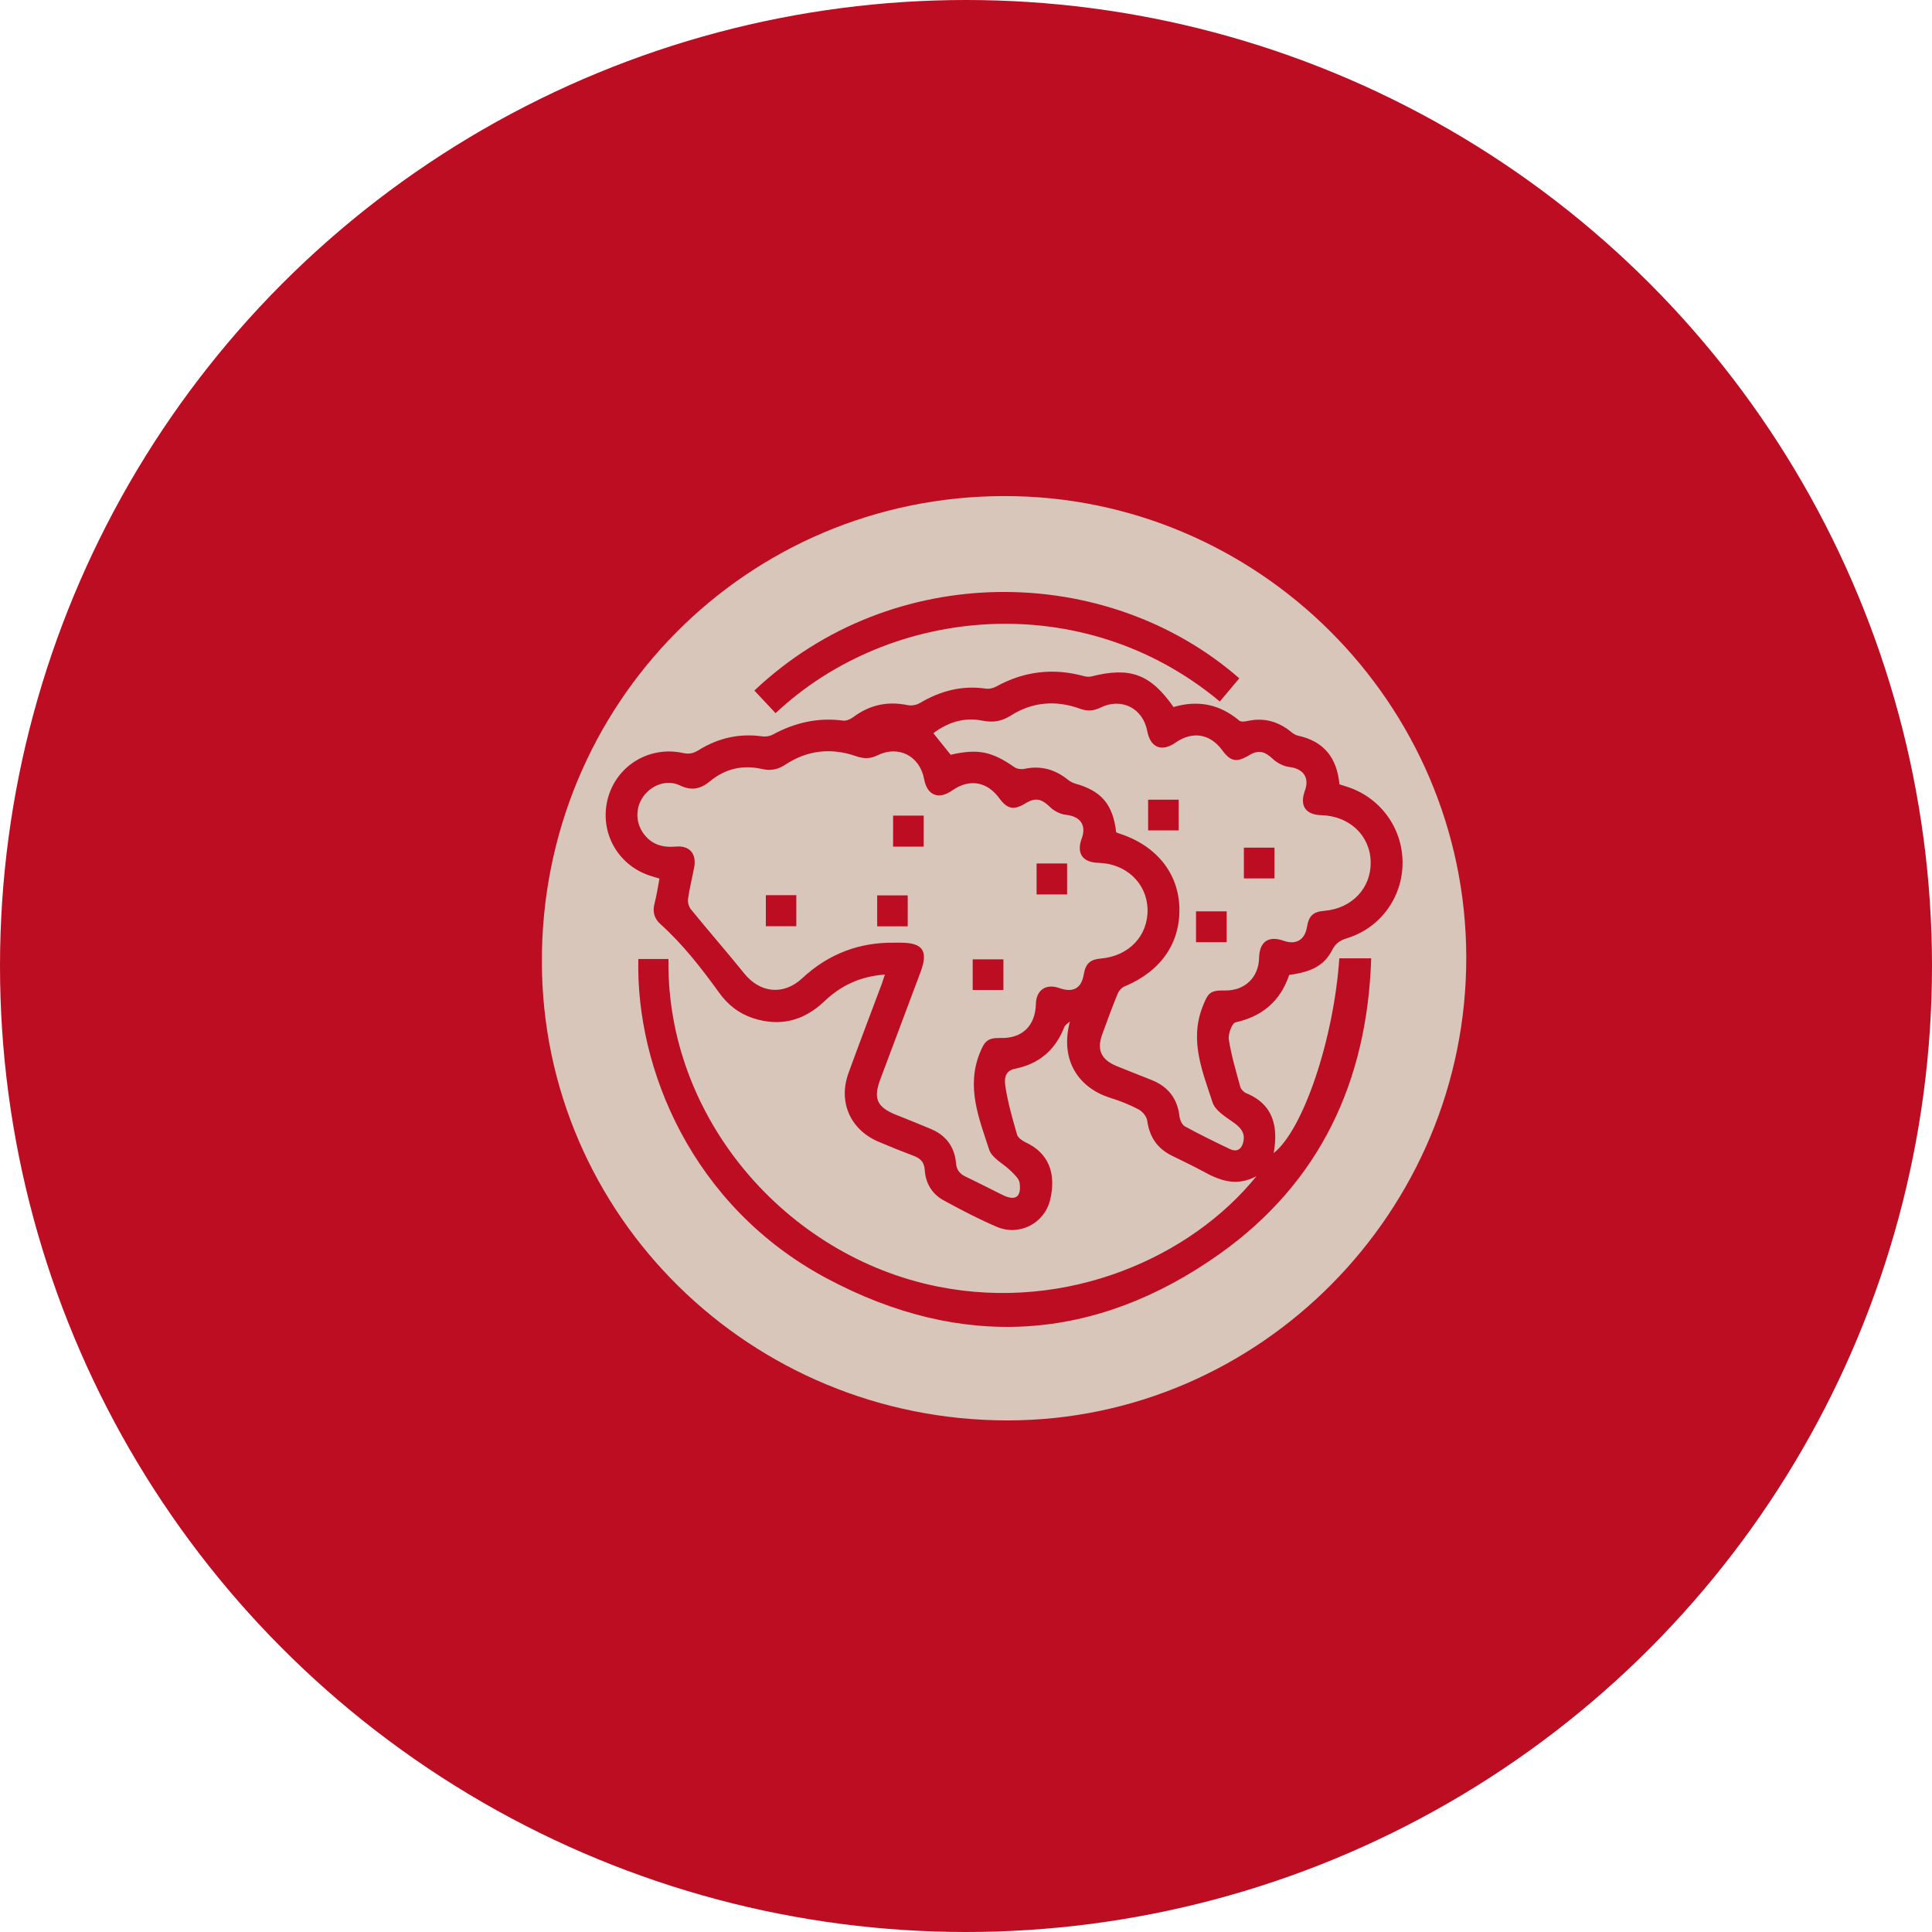 <?xml version="1.0" encoding="utf-8"?>
<!-- Generator: Adobe Illustrator 16.0.2, SVG Export Plug-In . SVG Version: 6.00 Build 0)  -->
<!DOCTYPE svg PUBLIC "-//W3C//DTD SVG 1.1//EN" "http://www.w3.org/Graphics/SVG/1.1/DTD/svg11.dtd">
<svg version="1.1" id="Layer_1" xmlns="http://www.w3.org/2000/svg" xmlns:xlink="http://www.w3.org/1999/xlink" x="0px" y="0px"
	 width="30px" height="30px" viewBox="0 0 30 30" enable-background="new 0 0 30 30" xml:space="preserve">
<circle fill="#BD0D22" cx="15" cy="15" r="15"/>
<g display="none">
	<path display="inline" fill="#D8C6BA" d="M23.557,21.549c-0.16,0.225-0.38,0.299-0.649,0.276c-0.164-0.015-0.33-0.001-0.495-0.003
		c-0.313-0.006-0.516-0.197-0.521-0.51c-0.01-0.313-0.005-0.627-0.007-0.938c-0.007-1.015-0.014-2.026-0.021-3.04
		c-0.004-0.573,0.078-0.67,0.647-0.748c0-0.173,0.015-0.35-0.004-0.521c-0.019-0.18-0.146-0.271-0.352-0.28
		c-0.125-0.007-0.25,0-0.375-0.002c-0.263-0.003-0.404-0.148-0.374-0.412c0.056-0.486,0.126-0.971,0.188-1.455
		c0.165-1.252,0.329-2.504,0.494-3.756c0.088-0.676,0.136-1.361,0.479-1.976c0.035-0.064,0.065-0.132,0.104-0.194
		c0.082-0.128,0.201-0.188,0.351-0.158c0.162,0.032,0.263,0.133,0.285,0.299c0.008,0.066,0.002,0.136,0.002,0.204
		c-0.055,2.698-0.107,5.396-0.164,8.093c-0.002,0.132,0.013,0.214,0.149,0.278c0.158,0.072,0.228,0.227,0.231,0.408
		c0.005,0.261,0.019,0.521,0.029,0.783C23.557,19.113,23.557,20.331,23.557,21.549z"/>
	<path display="inline" fill="#D8C6BA" d="M6.069,8.023c0.084-0.061,0.159-0.149,0.253-0.177c0.179-0.053,0.336,0.09,0.348,0.299
		C6.679,8.31,6.673,8.475,6.673,8.64c0,0.836-0.001,1.673,0.001,2.51c0,0.274,0.134,0.42,0.377,0.426
		c0.258,0.006,0.412-0.143,0.414-0.411c0.002-0.621,0-1.241,0-1.861c0-0.37-0.001-0.74,0-1.11c0.001-0.235,0.124-0.367,0.332-0.362
		c0.204,0.005,0.32,0.131,0.32,0.359c0.001,0.99,0,1.98,0.001,2.971c0,0.248,0.138,0.403,0.357,0.414
		c0.25,0.012,0.404-0.141,0.404-0.416c0.002-0.961,0-1.924,0.001-2.886c0-0.062-0.001-0.125,0.01-0.187
		c0.029-0.153,0.155-0.256,0.3-0.254c0.153,0.003,0.275,0.119,0.292,0.28c0.004,0.04,0.002,0.08,0.002,0.12
		c-0.01,1.178-0.017,2.356-0.03,3.534c-0.01,0.895-0.658,1.61-1.517,1.685c-0.901,0.078-1.656-0.486-1.841-1.372
		c-0.004-0.021-0.018-0.04-0.027-0.061C6.069,10.688,6.069,9.355,6.069,8.023z"/>
	<path display="inline" fill="#D8C6BA" d="M15.135,9.333c3.121-0.008,5.653,2.521,5.659,5.652c0.006,3.115-2.534,5.662-5.653,5.666
		c-3.102,0.004-5.647-2.537-5.656-5.646C9.477,11.891,12.017,9.342,15.135,9.333z M15.152,10.267
		c-2.584-0.013-4.699,2.084-4.71,4.673c-0.011,2.596,2.081,4.708,4.68,4.726c2.582,0.018,4.698-2.078,4.716-4.67
		C19.855,12.389,17.768,10.28,15.152,10.267z"/>
	<path display="inline" fill="#D8C6BA" d="M8.881,19.791c0.001,0.518,0.002,1.035,0,1.553c-0.001,0.493-0.326,0.822-0.82,0.831
		c-0.216,0.003-0.432,0.007-0.648-0.004C7.008,22.15,6.684,21.84,6.68,21.438c-0.011-1.099-0.011-2.195,0-3.293
		c0.004-0.416,0.329-0.721,0.762-0.746c0.221-0.012,0.444-0.012,0.665,0c0.46,0.024,0.768,0.346,0.773,0.809
		C8.886,18.732,8.881,19.264,8.881,19.791z"/>
	<path display="inline" fill="#D8C6BA" d="M8.356,14.058c0,0.918,0,1.856,0,2.814c-0.384-0.115-0.763-0.156-1.153-0.007
		c0-0.954,0-1.894,0-2.808C7.585,14.058,7.962,14.058,8.356,14.058z"/>
	<path display="inline" fill="#D8C6BA" d="M15.146,19.01c-2.223,0.01-4.041-1.798-4.052-4.029c-0.01-2.222,1.798-4.045,4.023-4.058
		c2.232-0.013,4.063,1.801,4.066,4.029C19.189,17.193,17.393,19,15.146,19.01z M11.81,14.846c-0.007,0.287,0.094,0.434,0.305,0.446
		c0.211,0.012,0.328-0.141,0.351-0.428c0.015-0.187,0.038-0.375,0.083-0.555c0.298-1.174,1.309-1.977,2.53-2.019
		c0.263-0.009,0.395-0.129,0.386-0.35c-0.009-0.204-0.142-0.308-0.39-0.305C13.332,11.654,11.847,13.113,11.81,14.846z"/>
</g>
<g display="none">
	<path display="inline" fill-rule="evenodd" clip-rule="evenodd" fill="#D8C6BA" d="M8.543,15.639c4.747,0,9.474,0,14.229,0
		c-0.023,0.247-0.031,0.488-0.072,0.724c-0.436,2.525-1.823,4.315-4.165,5.354c-0.788,0.349-1.624,0.504-2.483,0.526
		c-0.86,0.022-1.716-0.015-2.547-0.27c-2.148-0.66-3.65-2.031-4.501-4.11c-0.279-0.682-0.416-1.397-0.46-2.131
		C8.542,15.705,8.543,15.679,8.543,15.639z M9.843,18.309c0.723,1.165,1.681,2.037,2.902,2.637c0.041-0.082,0.076-0.152,0.11-0.224
		c0.037-0.075,0.071-0.149,0.109-0.233c-1.137-0.562-2.027-1.375-2.688-2.443C10.129,18.135,9.994,18.217,9.843,18.309z
		 M13.867,20.726c-0.174,0-0.33,0-0.492,0c0,0.169,0,0.329,0,0.49c0.17,0,0.33,0,0.492,0C13.867,21.049,13.867,20.893,13.867,20.726
		z"/>
	<path display="inline" fill-rule="evenodd" clip-rule="evenodd" fill="#D8C6BA" d="M9.722,10.87
		c-0.115,0.127-0.221,0.245-0.336,0.373c1.15,1.052,1.903,2.325,2.198,3.881c-0.138,0-0.263,0.006-0.387-0.002
		c-0.04-0.004-0.086-0.037-0.113-0.07c-0.899-1.06-1.683-2.202-2.359-3.416c-0.029-0.051-0.051-0.104-0.075-0.158
		c-0.205-0.45-0.172-0.733,0.412-1.031c0.338-0.172,0.716-0.219,1.098-0.197c0.897,0.05,1.524,0.495,1.878,1.313
		c0.401,0.924,0.418,1.866,0.084,2.816c-0.02,0.055-0.045,0.107-0.07,0.16c-0.008,0.019-0.021,0.036-0.053,0.085
		c-0.187-0.745-0.469-1.42-0.854-2.053C10.759,11.938,10.29,11.375,9.722,10.87z"/>
	<path display="inline" fill-rule="evenodd" clip-rule="evenodd" fill="#D8C6BA" d="M20.725,12.41
		c-0.172-0.057-0.319-0.107-0.496-0.166c-0.15,0.534-0.306,1.049-0.438,1.57c-0.101,0.395-0.17,0.796-0.262,1.193
		c-0.01,0.045-0.069,0.112-0.105,0.113c-0.508,0.007-1.016,0.005-1.521,0.005c0.017-0.257,0.034-0.506,0.052-0.756
		c0.181,0.034,0.366,0.076,0.554,0.1c0.541,0.069,0.896-0.287,0.811-0.828c-0.053-0.328-0.154-0.648-0.215-0.975
		c-0.149-0.821,0.695-1.641,1.516-1.476c0.303,0.061,0.514,0.241,0.595,0.533c0.183,0.663,0.197,1.308-0.279,1.876
		c-0.027,0.032-0.053,0.066-0.077,0.101c-0.266,0.373-0.107,0.729,0.351,0.786c0.184,0.023,0.37,0.034,0.55,0.07
		c0.318,0.063,0.629,0.288,0.791,0.557c-0.838,0-1.67,0-2.516,0C20.189,14.197,20.429,13.306,20.725,12.41z"/>
	<path display="inline" fill-rule="evenodd" clip-rule="evenodd" fill="#D8C6BA" d="M19.453,8.516
		c0.078,0.787-0.063,1.484-0.668,2.025c-0.374,0.333-0.815,0.506-1.315,0.515c-0.343,0.006-0.688,0.001-1.029,0.001
		c-0.232-1.519,0.797-2.5,1.942-2.539C18.736,8.505,19.091,8.516,19.453,8.516z"/>
	<path display="inline" fill-rule="evenodd" clip-rule="evenodd" fill="#D8C6BA" d="M13.933,15.118c-0.388,0-0.767,0-1.171,0
		c0.789-0.859,1.231-1.855,1.367-3.007c-0.089-0.013-0.17-0.026-0.252-0.036c-0.078-0.009-0.156-0.016-0.207-0.021
		c-0.123,0.43-0.226,0.856-0.367,1.268c-0.141,0.412-0.369,0.782-0.657,1.15c0.056-0.252,0.113-0.472,0.151-0.696
		c0.142-0.82,0.043-1.613-0.28-2.378c-0.044-0.105-0.031-0.172,0.044-0.251c0.299-0.314,0.664-0.412,1.074-0.309
		c0.874,0.219,1.461,0.75,1.716,1.629c0.037,0.127,0.021,0.194-0.123,0.241C14.394,12.976,13.669,13.917,13.933,15.118z"/>
	<path display="inline" fill-rule="evenodd" clip-rule="evenodd" fill="#D8C6BA" d="M14.36,14.46
		c0.181,0.055,0.31,0.095,0.451,0.137c0.054-0.158,0.103-0.307,0.158-0.473c-0.146-0.051-0.283-0.099-0.438-0.154
		c0.232-0.468,0.598-0.742,1.114-0.856c0,0.163,0,0.313,0,0.475c0.177,0,0.337,0,0.514,0c0-0.151,0-0.302,0-0.454
		c0.494,0.008,1.029,0.477,1.209,1.061c-0.169,0.06-0.34,0.121-0.52,0.185c0.053,0.16,0.102,0.308,0.156,0.472
		c0.139-0.043,0.269-0.082,0.432-0.133c-0.027,0.129-0.042,0.236-0.074,0.338c-0.01,0.03-0.067,0.064-0.104,0.064
		c-0.9,0.004-1.801,0.004-2.701-0.001c-0.038-0.001-0.103-0.056-0.11-0.095C14.411,14.853,14.391,14.675,14.36,14.46z
		 M16.154,14.119c-0.171,0-0.331,0-0.488,0c0,0.171,0,0.332,0,0.49c0.169,0,0.325,0,0.488,0
		C16.154,14.445,16.154,14.288,16.154,14.119z"/>
	<path display="inline" fill-rule="evenodd" clip-rule="evenodd" fill="#D8C6BA" d="M10.461,15.117c-0.648,0-1.275,0-1.9,0
		c-0.067-0.285,0.048-0.559,0.324-0.712c0.216-0.12,0.446-0.215,0.675-0.311c0.039-0.016,0.121-0.002,0.145,0.029
		C9.957,14.445,10.203,14.774,10.461,15.117z"/>
	<path display="inline" fill-rule="evenodd" clip-rule="evenodd" fill="#D8C6BA" d="M11.84,8.266
		c-0.003,0.276-0.233,0.503-0.509,0.503c-0.282,0-0.514-0.239-0.507-0.521c0.007-0.277,0.239-0.5,0.517-0.495
		C11.616,7.757,11.842,7.989,11.84,8.266z"/>
	<path display="inline" fill-rule="evenodd" clip-rule="evenodd" fill="#D8C6BA" d="M15.145,9.03
		c-0.003,0.276-0.234,0.503-0.51,0.501c-0.282-0.001-0.513-0.24-0.506-0.522c0.008-0.277,0.241-0.499,0.519-0.493
		C14.923,8.521,15.148,8.753,15.145,9.03z"/>
</g>
<g display="none">
	<path display="inline" fill-rule="evenodd" clip-rule="evenodd" fill="#D8C6BA" d="M12.797,10.117
		c-0.04,0.099-0.053,0.162-0.086,0.212c-0.104,0.153-0.209,0.307-0.329,0.449c-0.115,0.137-0.294,0.152-0.424,0.044
		c-0.138-0.114-0.186-0.26-0.083-0.42c0.101-0.156,0.207-0.309,0.325-0.453c0.096-0.117,0.239-0.161,0.37-0.08
		C12.664,9.928,12.727,10.038,12.797,10.117z"/>
	<path display="inline" fill-rule="evenodd" clip-rule="evenodd" fill="#D8C6BA" d="M14.013,10.25c0.048,0,0.097-0.003,0.145,0.001
		c0.183,0.016,0.296,0.115,0.311,0.299c0.014,0.179-0.089,0.295-0.254,0.323c-0.139,0.024-0.289,0.02-0.428-0.004
		c-0.17-0.029-0.267-0.153-0.24-0.329c0.025-0.176,0.133-0.284,0.321-0.29C13.917,10.249,13.964,10.25,14.013,10.25z"/>
	<path display="inline" fill-rule="evenodd" clip-rule="evenodd" fill="#D8C6BA" d="M17.554,9.737
		c-0.284-0.007-0.367-0.154-0.446-0.316c-0.074-0.15-0.126-0.3-0.01-0.444c0.101-0.125,0.235-0.165,0.389-0.089
		c0.152,0.076,0.352,0.458,0.284,0.601C17.72,9.6,17.604,9.681,17.554,9.737z"/>
	<path display="inline" fill-rule="evenodd" clip-rule="evenodd" fill="#D8C6BA" d="M22.724,14.951
		c-0.017,4.029-3.272,7.261-7.289,7.237c-4.021-0.023-7.243-3.269-7.227-7.279c0.016-4.027,3.271-7.26,7.289-7.236
		C19.52,7.695,22.74,10.939,22.724,14.951z M15.485,8.468c-3.563-0.068-6.454,2.914-6.496,6.375
		c-0.043,3.625,2.946,6.54,6.426,6.563c3.592,0.025,6.511-2.946,6.526-6.441C21.959,11.403,19.011,8.41,15.485,8.468z"/>
	<path display="inline" fill-rule="evenodd" clip-rule="evenodd" fill="#D8C6BA" d="M14.72,12.738
		c0.065,0.07,0.128,0.143,0.196,0.211c0.246,0.249,0.309,0.575,0.129,0.866c-0.401,0.648-0.797,1.302-1.233,1.926
		c-0.637,0.912-1.852,1.047-2.646,0.28c-0.702-0.676-0.757-1.717-0.054-2.465c0.557-0.592,1.199-1.091,1.875-1.545
		c0.352-0.237,0.68-0.207,0.992,0.084c0.04,0.038,0.085,0.069,0.128,0.104C14.31,12.379,14.515,12.558,14.72,12.738z"/>
	<path display="inline" fill-rule="evenodd" clip-rule="evenodd" fill="#D8C6BA" d="M18.16,18.573
		c-0.583,0.028-1.168,0.069-1.751,0.082c-0.639,0.014-1.114-0.468-1.109-1.104c0.004-0.425-0.043-0.87,0.208-1.242
		c0.252-0.374,0.516-0.757,0.846-1.06c0.238-0.216,0.586-0.322,0.897-0.445c0.297-0.118,0.604-0.231,0.918-0.277
		c0.268-0.038,0.525,0.085,0.725,0.289c0.235,0.24,0.511,0.455,0.564,0.817c0.022,0.147,0.02,0.301,0.026,0.452
		c-0.055,0.028-0.11,0.054-0.163,0.087c-0.327,0.21-0.563,0.489-0.654,0.876c-0.078,0.076-0.163,0.146-0.231,0.229
		C18.122,17.66,18.036,18.095,18.16,18.573z"/>
	<path display="inline" fill-rule="evenodd" clip-rule="evenodd" fill="#D8C6BA" d="M14.72,12.738
		c-0.205-0.18-0.41-0.359-0.614-0.538c0.308-0.345,0.615-0.689,0.922-1.034c0.187-0.209,0.262-0.445,0.21-0.726
		c-0.063-0.347,0.038-0.656,0.256-0.926c0.147-0.183,0.367-0.214,0.552-0.09c0.179,0.119,0.225,0.346,0.11,0.551
		c-0.02,0.036-0.049,0.068-0.066,0.104c-0.083,0.16-0.069,0.312,0.067,0.432c0.139,0.121,0.285,0.1,0.438,0.011
		c0.116-0.068,0.247-0.169,0.363-0.159c0.121,0.012,0.265,0.117,0.338,0.223c0.093,0.137,0.059,0.309-0.056,0.44
		c-0.217,0.247-0.492,0.394-0.818,0.379c-0.372-0.017-0.647,0.119-0.881,0.401C15.279,12.125,14.995,12.428,14.72,12.738z"/>
	
		<path display="inline" fill-rule="evenodd" clip-rule="evenodd" fill="none" stroke="#D8C6BA" stroke-width="0.5" stroke-miterlimit="10" d="
		M18.16,18.573c-0.124-0.479-0.038-0.913,0.276-1.296c0.068-0.084,0.153-0.153,0.231-0.229c0.104,0.025,0.231,0.022,0.31,0.082
		c0.226,0.175,0.431,0.375,0.645,0.566c0.303,0.587,0.146,1.106-0.234,1.592c-0.112,0.143-0.297,0.166-0.466,0.069
		C18.591,19.171,18.308,18.938,18.16,18.573z"/>
	
		<path display="inline" fill-rule="evenodd" clip-rule="evenodd" fill="none" stroke="#D8C6BA" stroke-width="0.5" stroke-miterlimit="10" d="
		M19.622,17.696c-0.214-0.191-0.419-0.392-0.645-0.566c-0.078-0.06-0.205-0.057-0.31-0.082c0.092-0.387,0.327-0.666,0.654-0.876
		c0.053-0.033,0.108-0.059,0.163-0.087c0.533-0.188,0.982-0.008,1.398,0.315c0.144,0.112,0.177,0.265,0.106,0.425
		C20.736,17.412,20.25,17.717,19.622,17.696z"/>
	<path display="inline" fill-rule="evenodd" clip-rule="evenodd" fill="#D8C6BA" d="M13.394,18.659
		c0.508-0.27,0.955-0.197,1.227,0.2c0.209,0.306,0.201,0.716-0.021,1.006c-0.217,0.285-0.603,0.403-0.945,0.29
		c-0.355-0.117-0.586-0.436-0.588-0.813c0-0.062,0.003-0.124,0.005-0.187C13.178,18.99,13.286,18.825,13.394,18.659z"/>
	<path display="inline" fill-rule="evenodd" clip-rule="evenodd" fill="#D8C6BA" d="M18.839,11.86
		c0.489-0.001,0.853,0.356,0.853,0.838c0,0.47-0.38,0.859-0.846,0.862c-0.463,0.003-0.853-0.387-0.854-0.854
		C17.99,12.222,18.352,11.86,18.839,11.86z"/>
	<path display="inline" fill-rule="evenodd" clip-rule="evenodd" fill="#D8C6BA" d="M13.394,18.659
		c-0.107,0.166-0.216,0.331-0.323,0.496c-0.298,0.204-0.616,0.239-0.934,0.067c-0.303-0.164-0.451-0.433-0.44-0.782
		c0.014-0.442,0.402-0.817,0.849-0.817c0.462-0.001,0.844,0.372,0.851,0.831C13.397,18.522,13.395,18.591,13.394,18.659z"/>
	<path display="inline" fill-rule="evenodd" clip-rule="evenodd" fill="#D8C6BA" d="M18.844,10.331
		c0.259-0.005,0.394,0.094,0.423,0.263c0.029,0.161-0.081,0.313-0.268,0.358c-0.127,0.032-0.255,0.059-0.385,0.077
		c-0.18,0.025-0.344-0.09-0.372-0.25c-0.031-0.18,0.056-0.327,0.238-0.376C18.618,10.365,18.763,10.346,18.844,10.331z"/>
	<path display="inline" fill-rule="evenodd" clip-rule="evenodd" fill="#D8C6BA" d="M10.614,12.693c-0.055,0-0.11,0.003-0.165-0.001
		c-0.186-0.01-0.295-0.116-0.314-0.292c-0.017-0.172,0.077-0.3,0.245-0.33c0.152-0.026,0.314-0.027,0.467-0.006
		c0.202,0.03,0.291,0.156,0.271,0.344c-0.019,0.19-0.145,0.268-0.32,0.284C10.738,12.698,10.676,12.693,10.614,12.693z"/>
	<path display="inline" fill-rule="evenodd" clip-rule="evenodd" fill="#D8C6BA" d="M17.009,19.733
		c-0.148,0.216-0.257,0.424-0.417,0.579c-0.059,0.059-0.271,0.037-0.35-0.027c-0.077-0.063-0.12-0.24-0.092-0.343
		c0.043-0.152,0.141-0.304,0.257-0.412c0.071-0.068,0.232-0.1,0.328-0.07C16.832,19.491,16.899,19.618,17.009,19.733z"/>
	<path display="inline" fill-rule="evenodd" clip-rule="evenodd" fill="#D8C6BA" d="M10.003,14.695c0,0.021,0,0.041,0,0.062
		c-0.001,0.268-0.115,0.418-0.315,0.418s-0.314-0.151-0.315-0.418c0-0.083-0.003-0.165,0.002-0.248
		c0.012-0.185,0.145-0.317,0.313-0.317s0.3,0.132,0.314,0.318C10.006,14.571,10.002,14.633,10.003,14.695
		C10.003,14.695,10.003,14.695,10.003,14.695z"/>
	<path display="inline" fill-rule="evenodd" clip-rule="evenodd" fill="#D8C6BA" d="M20.556,12.977
		c0.027-0.088,0.062-0.243,0.124-0.385c0.066-0.149,0.211-0.176,0.351-0.14c0.146,0.037,0.247,0.143,0.229,0.298
		c-0.018,0.154-0.057,0.31-0.114,0.454c-0.065,0.159-0.219,0.18-0.367,0.145C20.624,13.313,20.558,13.199,20.556,12.977z"/>
	<path display="inline" fill-rule="evenodd" clip-rule="evenodd" fill="#D8C6BA" d="M20.948,14.839
		c-0.242-0.002-0.539-0.43-0.457-0.657c0.057-0.157,0.241-0.247,0.404-0.195c0.155,0.05,0.383,0.392,0.368,0.557
		C21.25,14.707,21.106,14.84,20.948,14.839z"/>
	<path display="inline" fill-rule="evenodd" clip-rule="evenodd" fill="#D8C6BA" d="M14.473,17.204
		c-0.022,0.088-0.041,0.227-0.094,0.351c-0.064,0.146-0.194,0.217-0.354,0.171c-0.172-0.05-0.262-0.175-0.243-0.356
		c0.012-0.108,0.041-0.216,0.072-0.32c0.055-0.184,0.193-0.242,0.369-0.214C14.401,16.863,14.473,16.984,14.473,17.204z"/>
	<path display="inline" fill-rule="evenodd" clip-rule="evenodd" fill="#D8C6BA" d="M10.458,16.813
		c0.182,0.003,0.491,0.334,0.489,0.523c-0.001,0.175-0.165,0.329-0.337,0.32c-0.171-0.008-0.479-0.337-0.482-0.512
		C10.126,16.975,10.29,16.811,10.458,16.813z"/>
	<path display="inline" fill-rule="evenodd" clip-rule="evenodd" fill="#D8C6BA" d="M16.625,13.361
		c-0.24,0.003-0.502-0.222-0.5-0.429c0-0.174,0.142-0.317,0.313-0.318c0.207-0.001,0.506,0.257,0.508,0.438
		C16.947,13.218,16.8,13.36,16.625,13.361z"/>
</g>
<g display="none">
	<path display="inline" fill-rule="evenodd" clip-rule="evenodd" fill="#D8C6BA" d="M12.182,19.007
		c0.188-0.658,0.554-1.189,1.038-1.634c1.132-1.043,2.47-1.617,4.01-1.686c0.287-0.014,0.589,0.02,0.866,0.099
		c0.717,0.203,1.066,0.734,1.166,1.445c0.081,0.575-0.018,1.133-0.214,1.674c-0.026,0.073-0.055,0.116-0.145,0.116
		c-2.218-0.004-4.439-0.003-6.657-0.004C12.229,19.018,12.214,19.014,12.182,19.007z"/>
	<path display="inline" fill-rule="evenodd" clip-rule="evenodd" fill="#D8C6BA" d="M21.489,20.648
		c-0.084,0.185-0.161,0.355-0.238,0.525c-0.153,0.335-0.308,0.668-0.456,1.005c-0.038,0.084-0.08,0.122-0.178,0.122
		c-3.304-0.004-6.607-0.002-9.91-0.008c-0.054,0-0.138-0.042-0.16-0.087c-0.236-0.499-0.462-1-0.691-1.502
		c-0.007-0.014-0.006-0.03-0.01-0.056C13.724,20.648,17.596,20.648,21.489,20.648z"/>
	<path display="inline" fill-rule="evenodd" clip-rule="evenodd" fill="#D8C6BA" d="M15.665,19.273c2.16,0,4.321,0,6.482,0
		c0.368,0,0.612,0.233,0.605,0.57c-0.007,0.285-0.227,0.516-0.51,0.536c-0.049,0.004-0.098,0.003-0.146,0.003
		c-4.295,0-8.589,0-12.883-0.002c-0.096,0-0.197-0.007-0.287-0.037c-0.251-0.083-0.391-0.332-0.353-0.606
		c0.035-0.25,0.252-0.448,0.512-0.463c0.06-0.002,0.118-0.001,0.178-0.001C11.397,19.273,13.531,19.273,15.665,19.273z"/>
	<path display="inline" fill-rule="evenodd" clip-rule="evenodd" fill="#D8C6BA" d="M12.454,12.308
		c-0.552-0.116-1.042,0.011-1.471,0.392c-0.184-0.276-0.218-0.583-0.257-0.885c-0.019-0.144-0.014-0.292-0.008-0.438
		c0.013-0.31,0.138-0.564,0.392-0.749c0.079-0.057,0.154-0.12,0.235-0.173c0.353-0.229,0.536-0.554,0.571-0.969
		c0.026-0.317,0.033-0.643,0.292-0.887c0.313-0.293,0.694-0.435,1.108-0.497c0.327-0.048,0.646-0.007,0.952,0.13
		c0.495,0.223,0.69,0.618,0.531,1.139c-0.057,0.188-0.148,0.374-0.263,0.534c-0.227,0.317-0.252,0.63-0.073,0.973
		c0.106,0.2,0.189,0.414,0.301,0.61c0.31,0.542,0.306,1.103,0.125,1.679c-0.136,0.429-0.36,0.809-0.635,1.16
		c-0.034,0.043-0.084,0.073-0.149,0.128c-0.034-0.405-0.12-0.758-0.303-1.085c-0.197-0.353-0.467-0.633-0.81-0.849
		c-0.061-0.039-0.098-0.127-0.123-0.2c-0.022-0.064,0-0.142-0.015-0.209c-0.055-0.25,0.071-0.388,0.281-0.478
		c0.164-0.07,0.336-0.124,0.494-0.204c0.059-0.028,0.134-0.118,0.126-0.166c-0.021-0.113-0.123-0.1-0.211-0.065
		c-0.224,0.089-0.447,0.181-0.706,0.286c0.056-0.388,0.108-0.763,0.164-1.135c0.005-0.032,0.036-0.07,0.065-0.087
		c0.256-0.148,0.511-0.299,0.773-0.435c0.077-0.039,0.161-0.06,0.137-0.162c-0.027-0.113-0.117-0.119-0.208-0.08
		c-0.211,0.089-0.423,0.186-0.676,0.297c0.114-0.239,0.214-0.461,0.325-0.678c0.044-0.087,0.13-0.175,0.012-0.25
		c-0.114-0.073-0.188,0.029-0.225,0.116c-0.14,0.332-0.27,0.668-0.401,1.004c-0.016,0.039-0.025,0.081-0.048,0.161
		c-0.079-0.133-0.141-0.236-0.199-0.34c-0.047-0.082-0.108-0.155-0.206-0.098c-0.099,0.058-0.064,0.151-0.009,0.225
		c0.296,0.402,0.379,0.84,0.279,1.332c-0.041,0.202-0.006,0.419-0.006,0.661c-0.156-0.142-0.279-0.266-0.414-0.377
		c-0.08-0.068-0.177-0.2-0.283-0.062c-0.1,0.128,0.049,0.183,0.122,0.251c0.149,0.146,0.298,0.291,0.448,0.435
		C12.476,12.279,12.465,12.293,12.454,12.308z"/>
	<path display="inline" fill-rule="evenodd" clip-rule="evenodd" fill="#D8C6BA" d="M16.905,15.421
		c-0.371,0.081-0.751,0.14-1.117,0.249c-1.29,0.38-2.412,1.029-3.255,2.104c-0.29,0.369-0.495,0.784-0.619,1.24
		c-0.603,0-1.197,0-1.818,0c0.035-0.12,0.063-0.232,0.099-0.341c0.539-1.584,1.489-2.839,2.981-3.632
		c0.809-0.431,1.677-0.601,2.589-0.411C16.279,14.737,16.731,15.063,16.905,15.421z"/>
	<path display="inline" fill-rule="evenodd" clip-rule="evenodd" fill="#D8C6BA" d="M10.418,14.359
		c-0.399-0.184-0.524-0.435-0.423-0.842c0.03-0.121,0.067-0.243,0.075-0.365c0.004-0.053-0.053-0.111-0.083-0.169
		c-0.051,0.043-0.13,0.077-0.149,0.13c-0.054,0.158-0.084,0.322-0.128,0.51c-0.163-0.229-0.313-0.432-0.456-0.641
		c-0.027-0.041-0.028-0.103-0.025-0.154c0.01-0.167,0.038-0.334,0.038-0.501c0-0.059-0.049-0.152-0.095-0.168
		c-0.099-0.033-0.139,0.046-0.148,0.141c-0.01,0.107-0.024,0.214-0.039,0.341c-0.105-0.092-0.2-0.176-0.295-0.26
		c-0.068-0.061-0.144-0.09-0.211-0.008c-0.067,0.084-0.009,0.145,0.054,0.207c0.15,0.144,0.296,0.291,0.443,0.436
		c-0.008,0.015-0.014,0.031-0.022,0.046c-0.116,0.013-0.233,0.016-0.346,0.042c-0.057,0.013-0.106,0.066-0.158,0.103
		c0.048,0.047,0.094,0.135,0.143,0.136c0.144,0.003,0.29-0.021,0.433-0.048c0.091-0.019,0.145-0.005,0.201,0.078
		c0.18,0.262,0.372,0.517,0.558,0.777c0.006,0.007,0.006,0.02,0.012,0.04c-0.144,0.014-0.286,0.024-0.427,0.041
		c-0.048,0.005-0.108,0.009-0.139,0.037c-0.047,0.045-0.073,0.11-0.109,0.167c0.058,0.024,0.116,0.068,0.173,0.067
		c0.242-0.004,0.483-0.026,0.726-0.031c0.061-0.001,0.123,0.039,0.185,0.079c-0.306,0.136-0.559,0.322-0.744,0.592
		c-0.18,0.265-0.27,0.563-0.305,0.896c-0.215-0.063-0.373-0.185-0.497-0.354c-0.233-0.313-0.31-0.685-0.375-1.059
		C8.247,14.4,8.234,14.17,8.178,13.95c-0.073-0.286-0.156-0.572-0.273-0.842c-0.166-0.382-0.333-0.766-0.211-1.185
		c0.063-0.217,0.191-0.421,0.32-0.609c0.129-0.187,0.315-0.234,0.518-0.129c0.223,0.116,0.44,0.256,0.63,0.42
		c0.265,0.231,0.532,0.406,0.907,0.404c0.124,0,0.284,0.12,0.364,0.231c0.139,0.191,0.229,0.415,0.334,0.628
		c0.013,0.026,0.004,0.074-0.012,0.101c-0.273,0.411-0.361,0.863-0.326,1.348C10.43,14.33,10.422,14.344,10.418,14.359z"/>
	<path display="inline" fill-rule="evenodd" clip-rule="evenodd" fill="#D8C6BA" d="M19.133,16.145
		c-0.246-0.189-0.467-0.36-0.699-0.539c0.034-0.031,0.083-0.078,0.132-0.124c0.396-0.352,0.791-0.708,1.191-1.054
		c0.102-0.087,0.12-0.175,0.119-0.309c-0.008-0.321-0.015-0.651,0.043-0.964c0.069-0.364,0.47-0.519,0.791-0.33
		c0.081,0.048,0.167,0.161,0.175,0.25c0.019,0.196-0.001,0.397-0.025,0.593c-0.027,0.22,0.02,0.265,0.23,0.21
		c0.311-0.084,0.591-0.004,0.829,0.205c0.134,0.118,0.151,0.282,0.068,0.444c-0.122,0.234-0.333,0.348-0.581,0.356
		c-0.272,0.011-0.549-0.008-0.821-0.041c-0.116-0.014-0.191,0.002-0.271,0.085c-0.36,0.373-0.725,0.743-1.089,1.115
		C19.188,16.079,19.156,16.121,19.133,16.145z"/>
	<path display="inline" fill-rule="evenodd" clip-rule="evenodd" fill="#D8C6BA" d="M21.448,19.013c-0.747,0-1.446,0-2.144,0
		c0.065-0.306,0.16-0.602,0.192-0.904c0.033-0.313,0.014-0.635,0.002-0.952c-0.005-0.104,0.009-0.153,0.112-0.186
		c0.898-0.275,1.8,0.331,1.862,1.271C21.49,18.494,21.459,18.752,21.448,19.013z"/>
	<path display="inline" fill-rule="evenodd" clip-rule="evenodd" fill="#D8C6BA" d="M15.719,14.349
		c0.348-0.347,0.683-0.692,1.03-1.023c0.122-0.117,0.154-0.234,0.147-0.399c-0.01-0.278-0.001-0.562,0.039-0.838
		c0.035-0.232,0.168-0.329,0.37-0.347c0.317-0.029,0.47,0.101,0.47,0.423c0,0.145-0.025,0.291-0.043,0.436
		c-0.023,0.17,0.039,0.229,0.195,0.176c0.184-0.064,0.361-0.038,0.534,0.04c0.159,0.072,0.305,0.173,0.301,0.366
		c-0.004,0.2-0.118,0.347-0.299,0.431c-0.252,0.116-0.525,0.117-0.781,0.057c-0.244-0.06-0.401-0.003-0.562,0.179
		c-0.207,0.236-0.444,0.444-0.664,0.669c-0.059,0.059-0.104,0.066-0.183,0.032C16.101,14.477,15.921,14.42,15.719,14.349z"/>
	<path display="inline" fill-rule="evenodd" clip-rule="evenodd" fill="#D8C6BA" d="M11.043,14.546
		c-0.362-0.055-0.361-0.055-0.365-0.428c-0.005-0.42,0.107-0.802,0.379-1.128c0.369-0.439,0.954-0.584,1.519-0.382
		c0.737,0.262,1.291,1.084,1.257,1.885c-0.105,0.038-0.214,0.076-0.328,0.117c-0.019-0.185-0.022-0.362-0.061-0.533
		c-0.098-0.425-0.336-0.758-0.721-0.974c-0.748-0.42-1.605,0.04-1.679,0.899C11.03,14.179,11.043,14.357,11.043,14.546z"/>
	<path display="inline" fill-rule="evenodd" clip-rule="evenodd" fill="#D8C6BA" d="M11.958,15.566
		c-0.068,0.061-0.132,0.117-0.203,0.182c-0.037-0.047-0.065-0.083-0.093-0.119c-0.348-0.469-0.892-0.639-1.356-0.424
		c-0.451,0.208-0.695,0.762-0.577,1.309c0.089,0.41,0.265,0.654,0.7,0.967c-0.045,0.088-0.092,0.176-0.139,0.266
		c-0.76-0.428-1.101-1.498-0.732-2.271c0.331-0.691,1.106-0.92,1.786-0.527C11.587,15.088,11.785,15.287,11.958,15.566z"/>
	<path display="inline" fill-rule="evenodd" clip-rule="evenodd" fill="#D8C6BA" d="M20.729,8.646
		c0.002,0.294-0.106,0.551-0.276,0.781c-0.178,0.239-0.386,0.456-0.547,0.705c-0.114,0.176-0.215,0.382-0.243,0.585
		c-0.044,0.305,0.16,0.537,0.46,0.611c0.085,0.02,0.167,0.041,0.149,0.15c-0.021,0.121-0.118,0.107-0.205,0.096
		c-0.427-0.058-0.769-0.56-0.646-1.001c0.066-0.239,0.205-0.463,0.342-0.672c0.138-0.212,0.322-0.394,0.471-0.601
		c0.335-0.464,0.338-0.857-0.017-1.306C20,7.719,19.74,7.479,19.5,7.222c-0.096-0.104-0.197-0.204-0.275-0.318
		c-0.027-0.038,0.004-0.114,0.009-0.173c0.061,0.005,0.141-0.012,0.171,0.02c0.338,0.351,0.678,0.699,0.995,1.067
		C20.641,8.099,20.728,8.367,20.729,8.646z"/>
	<path display="inline" fill-rule="evenodd" clip-rule="evenodd" fill="#D8C6BA" d="M12.505,15.143
		c-0.123,0.088-0.228,0.166-0.346,0.25c-0.197-0.295-0.442-0.535-0.752-0.702c-0.017-0.009-0.031-0.031-0.039-0.049
		c-0.209-0.486-0.043-1.105,0.372-1.321C11.994,13.927,12.248,14.531,12.505,15.143z M11.904,14.402
		c-0.073-0.053-0.118-0.11-0.159-0.106c-0.042,0.004-0.077,0.066-0.116,0.104c0.041,0.042,0.077,0.104,0.124,0.115
		C11.785,14.523,11.835,14.457,11.904,14.402z M11.676,14.102c0.053-0.078,0.113-0.13,0.104-0.161
		c-0.014-0.048-0.078-0.079-0.121-0.117c-0.033,0.041-0.09,0.082-0.093,0.124C11.565,13.987,11.622,14.03,11.676,14.102z
		 M12.171,14.801c-0.073-0.053-0.116-0.109-0.154-0.107c-0.043,0.004-0.083,0.062-0.124,0.094c0.039,0.043,0.07,0.107,0.118,0.121
		C12.042,14.918,12.094,14.855,12.171,14.801z"/>
	<path display="inline" fill-rule="evenodd" clip-rule="evenodd" fill="#D8C6BA" d="M11.973,13.226
		c0.226-0.06,0.416-0.009,0.596,0.079c0.472,0.233,0.761,0.835,0.647,1.351c-0.008,0.042-0.037,0.095-0.073,0.115
		c-0.134,0.08-0.273,0.148-0.425,0.228C12.469,14.405,12.223,13.822,11.973,13.226z M12.685,13.648
		c-0.074-0.05-0.121-0.108-0.161-0.104c-0.041,0.005-0.076,0.069-0.114,0.107c0.041,0.04,0.077,0.103,0.125,0.113
		C12.567,13.772,12.616,13.706,12.685,13.648z M12.771,13.896c-0.055,0.073-0.112,0.115-0.11,0.155
		c0.002,0.042,0.062,0.082,0.096,0.123c0.043-0.039,0.107-0.072,0.121-0.118C12.888,14.024,12.824,13.972,12.771,13.896z
		 M12.896,14.358c-0.047,0.076-0.1,0.123-0.095,0.164c0.004,0.04,0.067,0.074,0.104,0.11c0.04-0.042,0.102-0.077,0.109-0.124
		C13.02,14.475,12.954,14.429,12.896,14.358z"/>
	<path display="inline" fill-rule="evenodd" clip-rule="evenodd" fill="#D8C6BA" d="M18.191,8.761
		c0.032,0.024,0.083,0.045,0.096,0.082c0.015,0.038,0.004,0.1-0.021,0.131c-0.035,0.046-0.093,0.072-0.141,0.107
		c-0.239,0.181-0.312,0.38-0.191,0.652c0.103,0.231,0.248,0.442,0.368,0.666c0.125,0.227,0.259,0.45,0.357,0.688
		c0.108,0.264,0.078,0.531-0.082,0.776c-0.048,0.073-0.104,0.137-0.197,0.079c-0.091-0.056-0.067-0.135-0.018-0.21
		c0.133-0.205,0.133-0.425,0.034-0.635c-0.1-0.215-0.228-0.416-0.343-0.624c-0.123-0.222-0.268-0.436-0.361-0.668
		c-0.165-0.407,0.013-0.819,0.406-1.008C18.123,8.785,18.148,8.778,18.191,8.761z"/>
	<path display="inline" fill-rule="evenodd" clip-rule="evenodd" fill="#D8C6BA" d="M10.167,15.625
		c0.255,0.328,0.5,0.643,0.741,0.96c0.02,0.026,0.026,0.085,0.01,0.111c-0.115,0.181-0.238,0.356-0.358,0.533
		C9.979,16.988,9.766,16.146,10.167,15.625z M10.236,16.451c0.05-0.088,0.098-0.134,0.095-0.176
		c-0.002-0.036-0.072-0.102-0.097-0.096c-0.045,0.011-0.103,0.063-0.108,0.106C10.121,16.322,10.178,16.368,10.236,16.451z
		 M10.669,16.688c-0.075-0.052-0.122-0.107-0.16-0.103c-0.042,0.006-0.104,0.068-0.104,0.106c0,0.037,0.064,0.102,0.105,0.105
		C10.55,16.802,10.595,16.743,10.669,16.688z"/>
	<path display="inline" fill-rule="evenodd" clip-rule="evenodd" fill="#D8C6BA" d="M21.759,9.607c-0.02,0.024-0.05,0.07-0.089,0.1
		c-0.064,0.049-0.141,0.083-0.205,0.13c-0.184,0.137-0.255,0.321-0.194,0.543c0.067,0.255,0.157,0.505,0.219,0.762
		c0.063,0.258-0.014,0.481-0.219,0.655c-0.066,0.055-0.138,0.105-0.214,0.023c-0.073-0.08-0.031-0.149,0.04-0.206
		c0.172-0.133,0.187-0.308,0.133-0.498c-0.059-0.208-0.136-0.411-0.19-0.619c-0.12-0.455,0.092-0.854,0.528-1.018
		C21.666,9.443,21.757,9.493,21.759,9.607z"/>
	<path display="inline" fill-rule="evenodd" clip-rule="evenodd" fill="#D8C6BA" d="M11.119,16.436
		c-0.244-0.312-0.472-0.604-0.701-0.897c-0.016-0.021-0.028-0.044-0.049-0.077c0.182-0.115,0.374-0.128,0.56-0.063
		c0.139,0.048,0.275,0.127,0.388,0.221c0.269,0.232,0.265,0.281,0.036,0.544C11.277,16.247,11.206,16.336,11.119,16.436z
		 M10.842,15.779c0.051-0.076,0.106-0.121,0.104-0.161c-0.003-0.041-0.067-0.106-0.102-0.104c-0.04,0.001-0.103,0.063-0.107,0.103
		S10.788,15.7,10.842,15.779z M11.345,15.977c-0.08-0.05-0.127-0.104-0.167-0.098c-0.039,0.004-0.097,0.07-0.096,0.11
		c0.001,0.035,0.067,0.095,0.107,0.097C11.229,16.089,11.271,16.031,11.345,15.977z"/>
	<path display="inline" fill-rule="evenodd" clip-rule="evenodd" fill="#D8C6BA" d="M19.286,8.391
		c-0.026,0.099-0.038,0.198-0.08,0.284c-0.018,0.037-0.103,0.074-0.141,0.061c-0.04-0.013-0.094-0.1-0.081-0.132
		c0.098-0.271-0.035-0.47-0.183-0.67c-0.125-0.169-0.217-0.351-0.189-0.571c0.008-0.052,0.009-0.117,0.039-0.154
		c0.037-0.045,0.104-0.066,0.157-0.098c0.028,0.052,0.087,0.114,0.074,0.154c-0.066,0.214,0.02,0.379,0.135,0.543
		c0.067,0.092,0.133,0.187,0.18,0.29C19.24,8.188,19.257,8.291,19.286,8.391z"/>
	<path display="inline" fill-rule="evenodd" clip-rule="evenodd" fill="#D8C6BA" d="M21.298,8.394
		c-0.029-0.072-0.061-0.163-0.105-0.246c-0.059-0.108-0.146-0.206-0.19-0.318c-0.044-0.119-0.069-0.25-0.069-0.376
		c0-0.104-0.003-0.26,0.164-0.241c0.155,0.018,0.078,0.152,0.09,0.247c0.015,0.119,0.045,0.239,0.093,0.351
		C21.322,7.912,21.4,8,21.455,8.099c0.1,0.18,0.118,0.373,0.034,0.559c-0.024,0.054-0.105,0.081-0.161,0.12
		c-0.026-0.062-0.063-0.122-0.072-0.186C21.248,8.537,21.279,8.478,21.298,8.394z"/>
	<path display="inline" fill-rule="evenodd" clip-rule="evenodd" fill="#D8C6BA" d="M17.306,10.04
		c-0.034,0.05-0.054,0.095-0.086,0.127c-0.088,0.091-0.072,0.168,0.013,0.25c0.087,0.083,0.176,0.163,0.244,0.259
		c0.14,0.196,0.014,0.537-0.219,0.598c-0.041,0.011-0.112-0.017-0.136-0.049c-0.022-0.033-0.012-0.103,0.009-0.144
		c0.041-0.087,0.144-0.171,0.137-0.246c-0.009-0.077-0.117-0.145-0.187-0.213c-0.233-0.233-0.241-0.479-0.009-0.653
		c0.035-0.027,0.1-0.034,0.145-0.024C17.248,9.949,17.271,10,17.306,10.04z"/>
</g>
<g display="none">
	<path display="inline" fill-rule="evenodd" clip-rule="evenodd" fill="#D8C6BA" d="M8.293,19.241
		c0.098-0.239,0.28-0.315,0.532-0.313c4.33,0.003,8.66,0.003,12.989,0c0.252-0.002,0.435,0.073,0.532,0.313c0,0.091,0,0.183,0,0.274
		c-0.084,0.32-0.221,0.622-0.432,0.875c-0.265,0.318-0.555,0.617-0.832,0.924c-0.028,0.032-0.079,0.077-0.072,0.104
		c0.065,0.267-0.074,0.421-0.283,0.54c-3.596,0-7.192,0-10.788,0c-0.196-0.085-0.336-0.218-0.312-0.445
		c0.011-0.104-0.022-0.155-0.089-0.219c-0.538-0.506-1.043-1.037-1.246-1.778C8.293,19.424,8.293,19.332,8.293,19.241z"/>
	<path display="inline" fill-rule="evenodd" clip-rule="evenodd" fill="#D8C6BA" d="M15.402,7.904
		c0.525,0.245,0.793,0.921,0.588,1.521c-0.057,0.167-0.143,0.326-0.224,0.483c-0.077,0.15-0.171,0.292-0.251,0.441
		c-0.179,0.336-0.16,0.475,0.095,0.763c0.163,0.185,0.159,0.431-0.01,0.59c-0.165,0.156-0.417,0.143-0.591-0.029
		c-0.45-0.446-0.557-0.963-0.297-1.542c0.112-0.249,0.261-0.481,0.391-0.723c0.203-0.376,0.191-0.49-0.083-0.809
		c-0.212-0.25-0.122-0.539,0.217-0.696C15.292,7.904,15.347,7.904,15.402,7.904z"/>
	<path display="inline" fill-rule="evenodd" clip-rule="evenodd" fill="#D8C6BA" d="M14.407,18.1c-1.738,0-3.452,0-5.177,0
		c-0.056-0.414-0.057-0.823,0.009-1.23c0.235-1.438,1.052-2.483,2.286-3.184c1.967-1.117,4.013-1.252,6.105-0.34
		c0.104,0.045,0.201,0.104,0.303,0.158c0.013,0.007,0.025,0.011,0.038,0.017c-0.182,0.269-0.44,0.368-0.725,0.423
		c-0.382,0.073-0.765,0.135-1.144,0.219c-1.12,0.247-1.88,1.045-2.058,2.172c-0.089,0.567,0.013,1.111,0.287,1.618
		C14.354,17.997,14.375,18.039,14.407,18.1z M10.756,16.723c0,0.033-0.001,0.065,0,0.097c0.009,0.251,0.161,0.412,0.392,0.42
		c0.241,0.007,0.409-0.146,0.427-0.4c0.007-0.098,0.005-0.2-0.011-0.299c-0.037-0.226-0.23-0.361-0.457-0.329
		C10.864,16.246,10.755,16.404,10.756,16.723z M11.637,15.173c0,0.29,0.088,0.442,0.289,0.497c0.245,0.067,0.468-0.066,0.521-0.31
		c0.076-0.348-0.054-0.629-0.313-0.676c-0.009-0.001-0.018-0.001-0.027-0.003C11.872,14.648,11.606,14.801,11.637,15.173z"/>
	<path display="inline" fill-rule="evenodd" clip-rule="evenodd" fill="#D8C6BA" d="M16.627,18.106
		c-0.334,0-0.668,0.004-1.001-0.005c-0.073-0.002-0.163-0.035-0.216-0.084c-0.506-0.474-0.662-1.064-0.517-1.725
		c0.145-0.658,0.568-1.091,1.212-1.273c0.424-0.12,0.866-0.176,1.298-0.272c0.195-0.044,0.381-0.122,0.574-0.175
		c0.042-0.011,0.109-0.002,0.139,0.026c0.214,0.206,0.424,0.417,0.63,0.629c0.025,0.025,0.046,0.084,0.033,0.111
		c-0.182,0.391-0.216,0.818-0.306,1.232c-0.069,0.319-0.165,0.634-0.26,0.947c-0.025,0.086-0.085,0.162-0.134,0.238
		c-0.151,0.242-0.34,0.395-0.658,0.356C17.16,18.081,16.892,18.106,16.627,18.106z"/>
	<path display="inline" fill-rule="evenodd" clip-rule="evenodd" fill="#D8C6BA" d="M19.359,14.659
		c-0.23-0.23-0.444-0.443-0.691-0.691c0.102-0.088,0.204-0.183,0.313-0.271c0.318-0.257,0.387-0.592,0.311-0.974
		c-0.008-0.041-0.012-0.082-0.021-0.122c-0.067-0.29,0.014-0.525,0.268-0.688c0.271-0.171,0.55-0.186,0.832-0.035
		c0.188,0.101,0.321,0.26,0.392,0.458c0.047,0.129,0.13,0.193,0.252,0.243c0.547,0.22,0.715,0.859,0.356,1.298
		c-0.172,0.21-0.39,0.23-0.632,0.195c-0.145-0.021-0.29-0.04-0.435-0.047c-0.212-0.009-0.395,0.068-0.544,0.219
		C19.626,14.381,19.494,14.52,19.359,14.659z"/>
	<path display="inline" fill-rule="evenodd" clip-rule="evenodd" fill="#D8C6BA" d="M19.992,15.188
		c0.692,0.862,1.144,1.82,1.355,2.907c-0.838,0-1.657,0-2.476,0c-0.003-0.01-0.01-0.021-0.008-0.026
		c0.301-0.542,0.392-1.145,0.491-1.742c0.018-0.109,0.044-0.216,0.062-0.323C19.476,15.645,19.732,15.428,19.992,15.188z"/>
	<path display="inline" fill-rule="evenodd" clip-rule="evenodd" fill="#D8C6BA" d="M12.043,10.487
		c0.063-0.213,0.12-0.428,0.188-0.639c0.064-0.2,0.148-0.394,0.204-0.595c0.017-0.06-0.015-0.152-0.056-0.204
		c-0.143-0.179-0.151-0.417-0.001-0.574c0.157-0.164,0.401-0.171,0.581-0.013c0.299,0.264,0.373,0.6,0.285,0.973
		c-0.043,0.19-0.124,0.372-0.188,0.557c-0.048,0.139-0.1,0.274-0.143,0.414c-0.026,0.086-0.017,0.161,0.056,0.236
		c0.161,0.165,0.152,0.412-0.003,0.567c-0.16,0.16-0.394,0.167-0.569,0.014C12.176,11.031,12.066,10.79,12.043,10.487z"/>
	<path display="inline" fill-rule="evenodd" clip-rule="evenodd" fill="#D8C6BA" d="M18.596,9.189
		c-0.062,0.213-0.117,0.429-0.186,0.64c-0.059,0.182-0.136,0.358-0.198,0.54c-0.035,0.103-0.031,0.193,0.059,0.285
		c0.152,0.156,0.134,0.41-0.017,0.557c-0.157,0.155-0.387,0.164-0.559,0.018c-0.308-0.262-0.391-0.601-0.299-0.98
		c0.051-0.211,0.138-0.415,0.21-0.622c0.039-0.112,0.082-0.223,0.117-0.336c0.029-0.096,0.021-0.178-0.06-0.261
		c-0.154-0.158-0.143-0.405,0.007-0.558c0.151-0.155,0.389-0.17,0.56-0.027C18.458,8.636,18.572,8.881,18.596,9.189z"/>
</g>
<path fill-rule="evenodd" clip-rule="evenodd" fill="#D8C6BA" d="M15.59,7.703c3.939-0.006,7.169,3.213,7.178,7.155
	c0.009,3.949-3.2,7.194-7.116,7.198c-3.996,0.004-7.231-3.181-7.238-7.122C8.407,10.926,11.6,7.709,15.59,7.703z M13.74,15.133
	c-0.021,0.063-0.035,0.11-0.052,0.156c-0.171,0.457-0.346,0.914-0.513,1.374c-0.162,0.45,0.028,0.88,0.469,1.067
	c0.18,0.077,0.361,0.149,0.544,0.218c0.107,0.041,0.164,0.099,0.172,0.223c0.013,0.202,0.113,0.37,0.291,0.467
	c0.271,0.148,0.545,0.292,0.829,0.413c0.346,0.147,0.738-0.053,0.826-0.418c0.1-0.415-0.025-0.732-0.381-0.895
	c-0.052-0.025-0.116-0.069-0.132-0.12c-0.069-0.241-0.14-0.484-0.179-0.733c-0.016-0.102-0.03-0.255,0.145-0.289
	c0.373-0.074,0.628-0.29,0.767-0.646c0.013-0.036,0.058-0.06,0.088-0.089c-0.164,0.619,0.152,1.036,0.622,1.185
	c0.153,0.047,0.302,0.106,0.442,0.18c0.062,0.032,0.127,0.11,0.136,0.175c0.035,0.253,0.156,0.432,0.382,0.544
	c0.157,0.078,0.315,0.152,0.469,0.235c0.26,0.144,0.521,0.255,0.845,0.084c-1.007,1.25-2.928,2.115-4.942,1.715
	c-2.366-0.471-4.226-2.627-4.188-5.088c-0.156,0-0.312,0-0.468,0c-0.04,1.693,0.826,3.837,2.925,4.959
	c2.092,1.118,4.171,0.994,6.105-0.382c1.553-1.104,2.29-2.675,2.35-4.587c-0.104,0-0.181,0-0.258,0c-0.08,0-0.159,0-0.237,0
	c-0.087,1.263-0.562,2.664-1.019,3.024c0.071-0.402,0.003-0.755-0.429-0.931c-0.037-0.016-0.079-0.06-0.09-0.098
	c-0.066-0.243-0.139-0.487-0.178-0.735c-0.013-0.084,0.05-0.254,0.104-0.266c0.422-0.094,0.699-0.335,0.834-0.737
	c0.348-0.044,0.548-0.15,0.668-0.388c0.053-0.102,0.119-0.147,0.225-0.18c0.518-0.157,0.866-0.633,0.867-1.17
	c0.002-0.54-0.342-1.013-0.855-1.181c-0.043-0.014-0.086-0.027-0.125-0.04c-0.038-0.412-0.241-0.668-0.644-0.756
	c-0.037-0.008-0.074-0.031-0.105-0.057c-0.2-0.164-0.422-0.226-0.677-0.171c-0.042,0.009-0.103,0.017-0.129-0.005
	c-0.305-0.257-0.646-0.323-1.021-0.211c-0.36-0.514-0.676-0.628-1.277-0.475c-0.037,0.009-0.081,0.004-0.118-0.006
	c-0.476-0.13-0.928-0.075-1.36,0.163c-0.046,0.025-0.108,0.04-0.159,0.032c-0.369-0.054-0.704,0.034-1.021,0.221
	c-0.053,0.033-0.134,0.048-0.195,0.035c-0.313-0.065-0.591-0.003-0.846,0.188c-0.042,0.03-0.103,0.058-0.15,0.053
	c-0.393-0.053-0.756,0.03-1.102,0.219c-0.045,0.024-0.108,0.032-0.16,0.025c-0.357-0.05-0.688,0.027-0.99,0.216
	c-0.081,0.05-0.149,0.063-0.241,0.042c-0.532-0.115-1.044,0.206-1.171,0.728c-0.126,0.525,0.178,1.042,0.701,1.19
	c0.033,0.009,0.066,0.021,0.106,0.033c-0.025,0.133-0.044,0.261-0.076,0.385c-0.034,0.128-0.006,0.234,0.091,0.321
	c0.35,0.316,0.638,0.686,0.913,1.067c0.132,0.185,0.305,0.321,0.522,0.393c0.422,0.139,0.792,0.042,1.111-0.261
	C13.06,15.3,13.363,15.16,13.74,15.133z M11.714,10.723c0.113,0.121,0.222,0.236,0.329,0.351c1.79-1.68,4.785-1.946,6.898-0.181
	c0.102-0.12,0.202-0.24,0.303-0.36C17.183,8.734,13.858,8.694,11.714,10.723z"/>
<path display="none" fill-rule="evenodd" clip-rule="evenodd" fill="#D8C6BA" d="M13.89,14.633
	c-0.552-0.008-1.027,0.175-1.432,0.553c-0.289,0.27-0.655,0.231-0.902-0.076c-0.271-0.336-0.556-0.661-0.828-0.996
	c-0.033-0.04-0.05-0.111-0.043-0.163c0.023-0.163,0.063-0.324,0.095-0.485c0.041-0.212-0.072-0.345-0.288-0.324
	c-0.207,0.019-0.378-0.034-0.501-0.206c-0.126-0.177-0.123-0.406,0.004-0.578c0.131-0.177,0.364-0.261,0.563-0.166
	c0.188,0.089,0.32,0.056,0.475-0.071c0.23-0.189,0.504-0.252,0.799-0.184c0.134,0.031,0.245,0.01,0.363-0.068
	c0.34-0.223,0.71-0.266,1.093-0.132c0.12,0.042,0.221,0.045,0.339-0.013c0.327-0.161,0.656,0.013,0.723,0.372
	c0.047,0.253,0.224,0.323,0.437,0.173c0.263-0.185,0.537-0.139,0.729,0.122c0.124,0.17,0.226,0.19,0.405,0.08
	c0.156-0.096,0.25-0.072,0.382,0.056c0.063,0.062,0.159,0.112,0.246,0.121c0.224,0.024,0.324,0.16,0.247,0.368
	c-0.085,0.23,0.012,0.372,0.259,0.378c0.429,0.012,0.749,0.312,0.763,0.715c0.013,0.414-0.286,0.731-0.724,0.771
	c-0.167,0.014-0.237,0.079-0.266,0.245c-0.036,0.217-0.164,0.29-0.379,0.214c-0.209-0.074-0.36,0.028-0.365,0.249
	c-0.009,0.339-0.214,0.535-0.549,0.526c-0.202-0.005-0.248,0.051-0.322,0.234c-0.212,0.527-0.012,1.016,0.146,1.5
	c0.044,0.134,0.228,0.221,0.342,0.335c0.052,0.054,0.123,0.116,0.131,0.183c0.028,0.222-0.069,0.282-0.272,0.182
	c-0.189-0.094-0.377-0.191-0.567-0.282c-0.092-0.044-0.141-0.101-0.15-0.209c-0.021-0.245-0.148-0.425-0.376-0.524
	c-0.185-0.079-0.372-0.153-0.557-0.228c-0.292-0.118-0.353-0.249-0.245-0.541c0.208-0.559,0.418-1.117,0.628-1.677
	c0.123-0.328,0.036-0.454-0.31-0.454C13.952,14.633,13.92,14.633,13.89,14.633z"/>
<path display="none" fill-rule="evenodd" clip-rule="evenodd" fill="#D8C6BA" d="M17.331,12.919
	c-0.049-0.432-0.227-0.641-0.628-0.752c-0.042-0.012-0.086-0.033-0.12-0.061c-0.2-0.163-0.422-0.225-0.678-0.17
	c-0.048,0.009-0.113,0.001-0.152-0.025c-0.354-0.246-0.567-0.291-0.992-0.194c-0.085-0.106-0.17-0.213-0.269-0.335
	c0.224-0.169,0.477-0.25,0.757-0.195c0.168,0.033,0.302,0.013,0.449-0.081c0.334-0.21,0.697-0.24,1.067-0.105
	c0.115,0.042,0.213,0.038,0.323-0.017c0.327-0.161,0.659,0.012,0.726,0.368c0.049,0.254,0.223,0.326,0.436,0.178
	c0.264-0.185,0.538-0.141,0.728,0.117c0.129,0.177,0.224,0.194,0.418,0.077c0.146-0.088,0.242-0.06,0.369,0.059
	c0.067,0.063,0.169,0.114,0.261,0.125c0.21,0.026,0.311,0.165,0.236,0.365c-0.086,0.232,0.008,0.375,0.253,0.382
	c0.438,0.012,0.76,0.316,0.768,0.726c0.008,0.407-0.292,0.723-0.719,0.759c-0.176,0.015-0.24,0.076-0.271,0.255
	c-0.035,0.199-0.169,0.278-0.359,0.211c-0.239-0.085-0.379,0.013-0.384,0.267c-0.007,0.302-0.224,0.509-0.528,0.504
	c-0.237-0.005-0.266,0.041-0.35,0.256c-0.205,0.525,0,1.005,0.156,1.483c0.042,0.13,0.209,0.229,0.335,0.319
	c0.123,0.088,0.18,0.181,0.134,0.322c-0.03,0.099-0.109,0.127-0.195,0.086c-0.237-0.112-0.473-0.229-0.703-0.354
	c-0.043-0.023-0.077-0.097-0.084-0.15c-0.03-0.278-0.174-0.466-0.433-0.57c-0.181-0.071-0.363-0.143-0.544-0.217
	c-0.239-0.099-0.311-0.252-0.224-0.492c0.077-0.212,0.156-0.425,0.241-0.634c0.02-0.045,0.063-0.094,0.108-0.112
	c0.563-0.235,0.868-0.676,0.849-1.234c-0.021-0.539-0.371-0.962-0.947-1.144C17.355,12.929,17.347,12.925,17.331,12.919z"/>
<g>
	<path fill-rule="evenodd" clip-rule="evenodd" fill="#D8C6BA" d="M13.891,14.638c0.03,0,0.062,0,0.093,0
		c0.346,0,0.433,0.126,0.311,0.454c-0.21,0.56-0.42,1.119-0.629,1.677c-0.107,0.291-0.047,0.422,0.245,0.541
		c0.186,0.074,0.372,0.148,0.558,0.227c0.228,0.1,0.355,0.279,0.376,0.525c0.009,0.107,0.058,0.164,0.149,0.209
		c0.19,0.09,0.378,0.188,0.567,0.281c0.203,0.102,0.301,0.041,0.272-0.182c-0.008-0.066-0.079-0.129-0.131-0.182
		c-0.114-0.115-0.298-0.201-0.342-0.336c-0.158-0.484-0.359-0.973-0.146-1.5c0.074-0.184,0.12-0.238,0.322-0.234
		c0.335,0.01,0.54-0.188,0.549-0.525c0.005-0.221,0.156-0.324,0.365-0.25c0.215,0.076,0.343,0.003,0.379-0.214
		c0.028-0.166,0.099-0.231,0.266-0.245c0.438-0.039,0.736-0.356,0.724-0.771c-0.014-0.403-0.334-0.703-0.763-0.715
		c-0.247-0.006-0.344-0.148-0.259-0.378c0.077-0.208-0.023-0.344-0.247-0.368c-0.087-0.009-0.184-0.06-0.246-0.121
		c-0.132-0.128-0.226-0.152-0.382-0.056c-0.18,0.11-0.281,0.09-0.405-0.08c-0.191-0.261-0.465-0.307-0.729-0.122
		c-0.213,0.15-0.39,0.08-0.438-0.173c-0.066-0.359-0.396-0.533-0.723-0.372c-0.117,0.058-0.219,0.055-0.338,0.013
		c-0.384-0.134-0.754-0.091-1.094,0.132c-0.118,0.078-0.229,0.099-0.363,0.068c-0.295-0.068-0.569-0.005-0.799,0.184
		c-0.155,0.127-0.288,0.16-0.476,0.071c-0.198-0.095-0.432-0.011-0.563,0.166c-0.127,0.172-0.13,0.401-0.004,0.578
		c0.123,0.172,0.295,0.224,0.502,0.206c0.215-0.021,0.328,0.112,0.287,0.324c-0.031,0.161-0.071,0.322-0.095,0.485
		c-0.007,0.052,0.01,0.123,0.043,0.163c0.272,0.335,0.557,0.66,0.828,0.996c0.247,0.308,0.614,0.346,0.902,0.076
		C12.863,14.813,13.339,14.63,13.891,14.638z"/>
	<path fill-rule="evenodd" clip-rule="evenodd" fill="#D8C6BA" d="M17.332,12.924c0.016,0.006,0.024,0.01,0.034,0.014
		c0.576,0.182,0.927,0.604,0.947,1.144c0.02,0.559-0.285,0.999-0.849,1.234c-0.045,0.019-0.089,0.067-0.108,0.112
		c-0.085,0.208-0.164,0.421-0.241,0.634c-0.087,0.24-0.016,0.393,0.224,0.492c0.181,0.074,0.363,0.145,0.544,0.217
		c0.259,0.104,0.402,0.291,0.433,0.57c0.007,0.053,0.041,0.127,0.084,0.15c0.23,0.125,0.466,0.242,0.703,0.354
		c0.086,0.041,0.165,0.014,0.195-0.086c0.046-0.141-0.011-0.234-0.134-0.322c-0.126-0.09-0.293-0.189-0.335-0.318
		c-0.156-0.479-0.361-0.959-0.156-1.484c0.084-0.214,0.112-0.26,0.35-0.255c0.305,0.005,0.521-0.202,0.528-0.504
		c0.005-0.254,0.145-0.352,0.384-0.267c0.19,0.066,0.324-0.013,0.359-0.211c0.03-0.18,0.095-0.24,0.271-0.255
		c0.427-0.036,0.727-0.352,0.719-0.759c-0.008-0.41-0.329-0.714-0.768-0.726c-0.245-0.006-0.339-0.149-0.253-0.382
		c0.074-0.2-0.026-0.339-0.236-0.365c-0.092-0.011-0.193-0.061-0.261-0.125c-0.127-0.119-0.223-0.147-0.369-0.059
		c-0.194,0.117-0.289,0.1-0.418-0.077c-0.189-0.258-0.464-0.302-0.728-0.117c-0.213,0.148-0.387,0.076-0.436-0.178
		c-0.066-0.356-0.398-0.528-0.726-0.368c-0.11,0.055-0.208,0.059-0.323,0.017c-0.37-0.135-0.733-0.105-1.067,0.105
		c-0.146,0.094-0.28,0.114-0.448,0.081c-0.281-0.056-0.533,0.026-0.758,0.195c0.098,0.123,0.184,0.229,0.269,0.335
		c0.425-0.097,0.638-0.052,0.992,0.194c0.039,0.026,0.104,0.035,0.152,0.025c0.256-0.055,0.478,0.008,0.678,0.17
		c0.034,0.028,0.078,0.049,0.12,0.061C17.105,12.284,17.283,12.493,17.332,12.924z"/>
	<path fill-rule="evenodd" clip-rule="evenodd" fill="#D8C6BA" d="M12.135,12.169c0,0.169,0,0.321,0,0.48c0.163,0,0.319,0,0.478,0
		c0-0.165,0-0.32,0-0.48C12.449,12.169,12.298,12.169,12.135,12.169z"/>
	<path fill-rule="evenodd" clip-rule="evenodd" fill="#BD0D22" d="M14.343,13.146c0-0.17,0-0.325,0-0.481c-0.164,0-0.316,0-0.475,0
		c0,0.164,0,0.319,0,0.481C14.028,13.146,14.181,13.146,14.343,13.146z"/>
	<path fill-rule="evenodd" clip-rule="evenodd" fill="#BD0D22" d="M16.57,13.889c0-0.171,0-0.327,0-0.481c-0.164,0-0.317,0-0.474,0
		c0,0.164,0,0.32,0,0.481C16.258,13.889,16.409,13.889,16.57,13.889z"/>
	<path fill-rule="evenodd" clip-rule="evenodd" fill="#BD0D22" d="M11.892,13.9c0,0.172,0,0.329,0,0.482c0.165,0,0.316,0,0.473,0
		c0-0.165,0-0.32,0-0.482C12.203,13.9,12.051,13.9,11.892,13.9z"/>
	<path fill-rule="evenodd" clip-rule="evenodd" fill="#BD0D22" d="M14.095,14.384c0-0.171,0-0.328,0-0.481c-0.164,0-0.316,0-0.474,0
		c0,0.163,0,0.319,0,0.481C13.782,14.384,13.935,14.384,14.095,14.384z"/>
	<path fill-rule="evenodd" clip-rule="evenodd" fill="#BD0D22" d="M15.581,15.373c0-0.166,0-0.322,0-0.476c-0.166,0-0.322,0-0.477,0
		c0,0.164,0,0.316,0,0.476C15.265,15.373,15.417,15.373,15.581,15.373z"/>
	<path fill-rule="evenodd" clip-rule="evenodd" fill="#D8C6BA" d="M14.595,16.625c-0.17,0-0.323,0-0.478,0c0,0.166,0,0.322,0,0.477
		c0.165,0,0.321,0,0.478,0C14.595,16.938,14.595,16.785,14.595,16.625z"/>
	<path fill-rule="evenodd" clip-rule="evenodd" fill="#D8C6BA" d="M16.571,11.661c0-0.169,0-0.325,0-0.476c-0.168,0-0.324,0-0.476,0
		c0,0.165,0,0.317,0,0.476C16.256,11.661,16.407,11.661,16.571,11.661z"/>
	<path fill-rule="evenodd" clip-rule="evenodd" fill="#BD0D22" d="M17.828,12.418c0,0.163,0,0.319,0,0.476c0.166,0,0.321,0,0.475,0
		c0-0.167,0-0.322,0-0.476C18.139,12.418,17.985,12.418,17.828,12.418z"/>
	<path fill-rule="evenodd" clip-rule="evenodd" fill="#BD0D22" d="M19.79,13.64c0-0.17,0-0.323,0-0.478c-0.165,0-0.32,0-0.475,0
		c0,0.166,0,0.322,0,0.478C19.479,13.64,19.632,13.64,19.79,13.64z"/>
	<path fill-rule="evenodd" clip-rule="evenodd" fill="#BD0D22" d="M19.048,14.63c0-0.169,0-0.322,0-0.479c-0.164,0-0.319,0-0.476,0
		c0,0.166,0,0.321,0,0.479C18.735,14.63,18.888,14.63,19.048,14.63z"/>
</g>
</svg>
